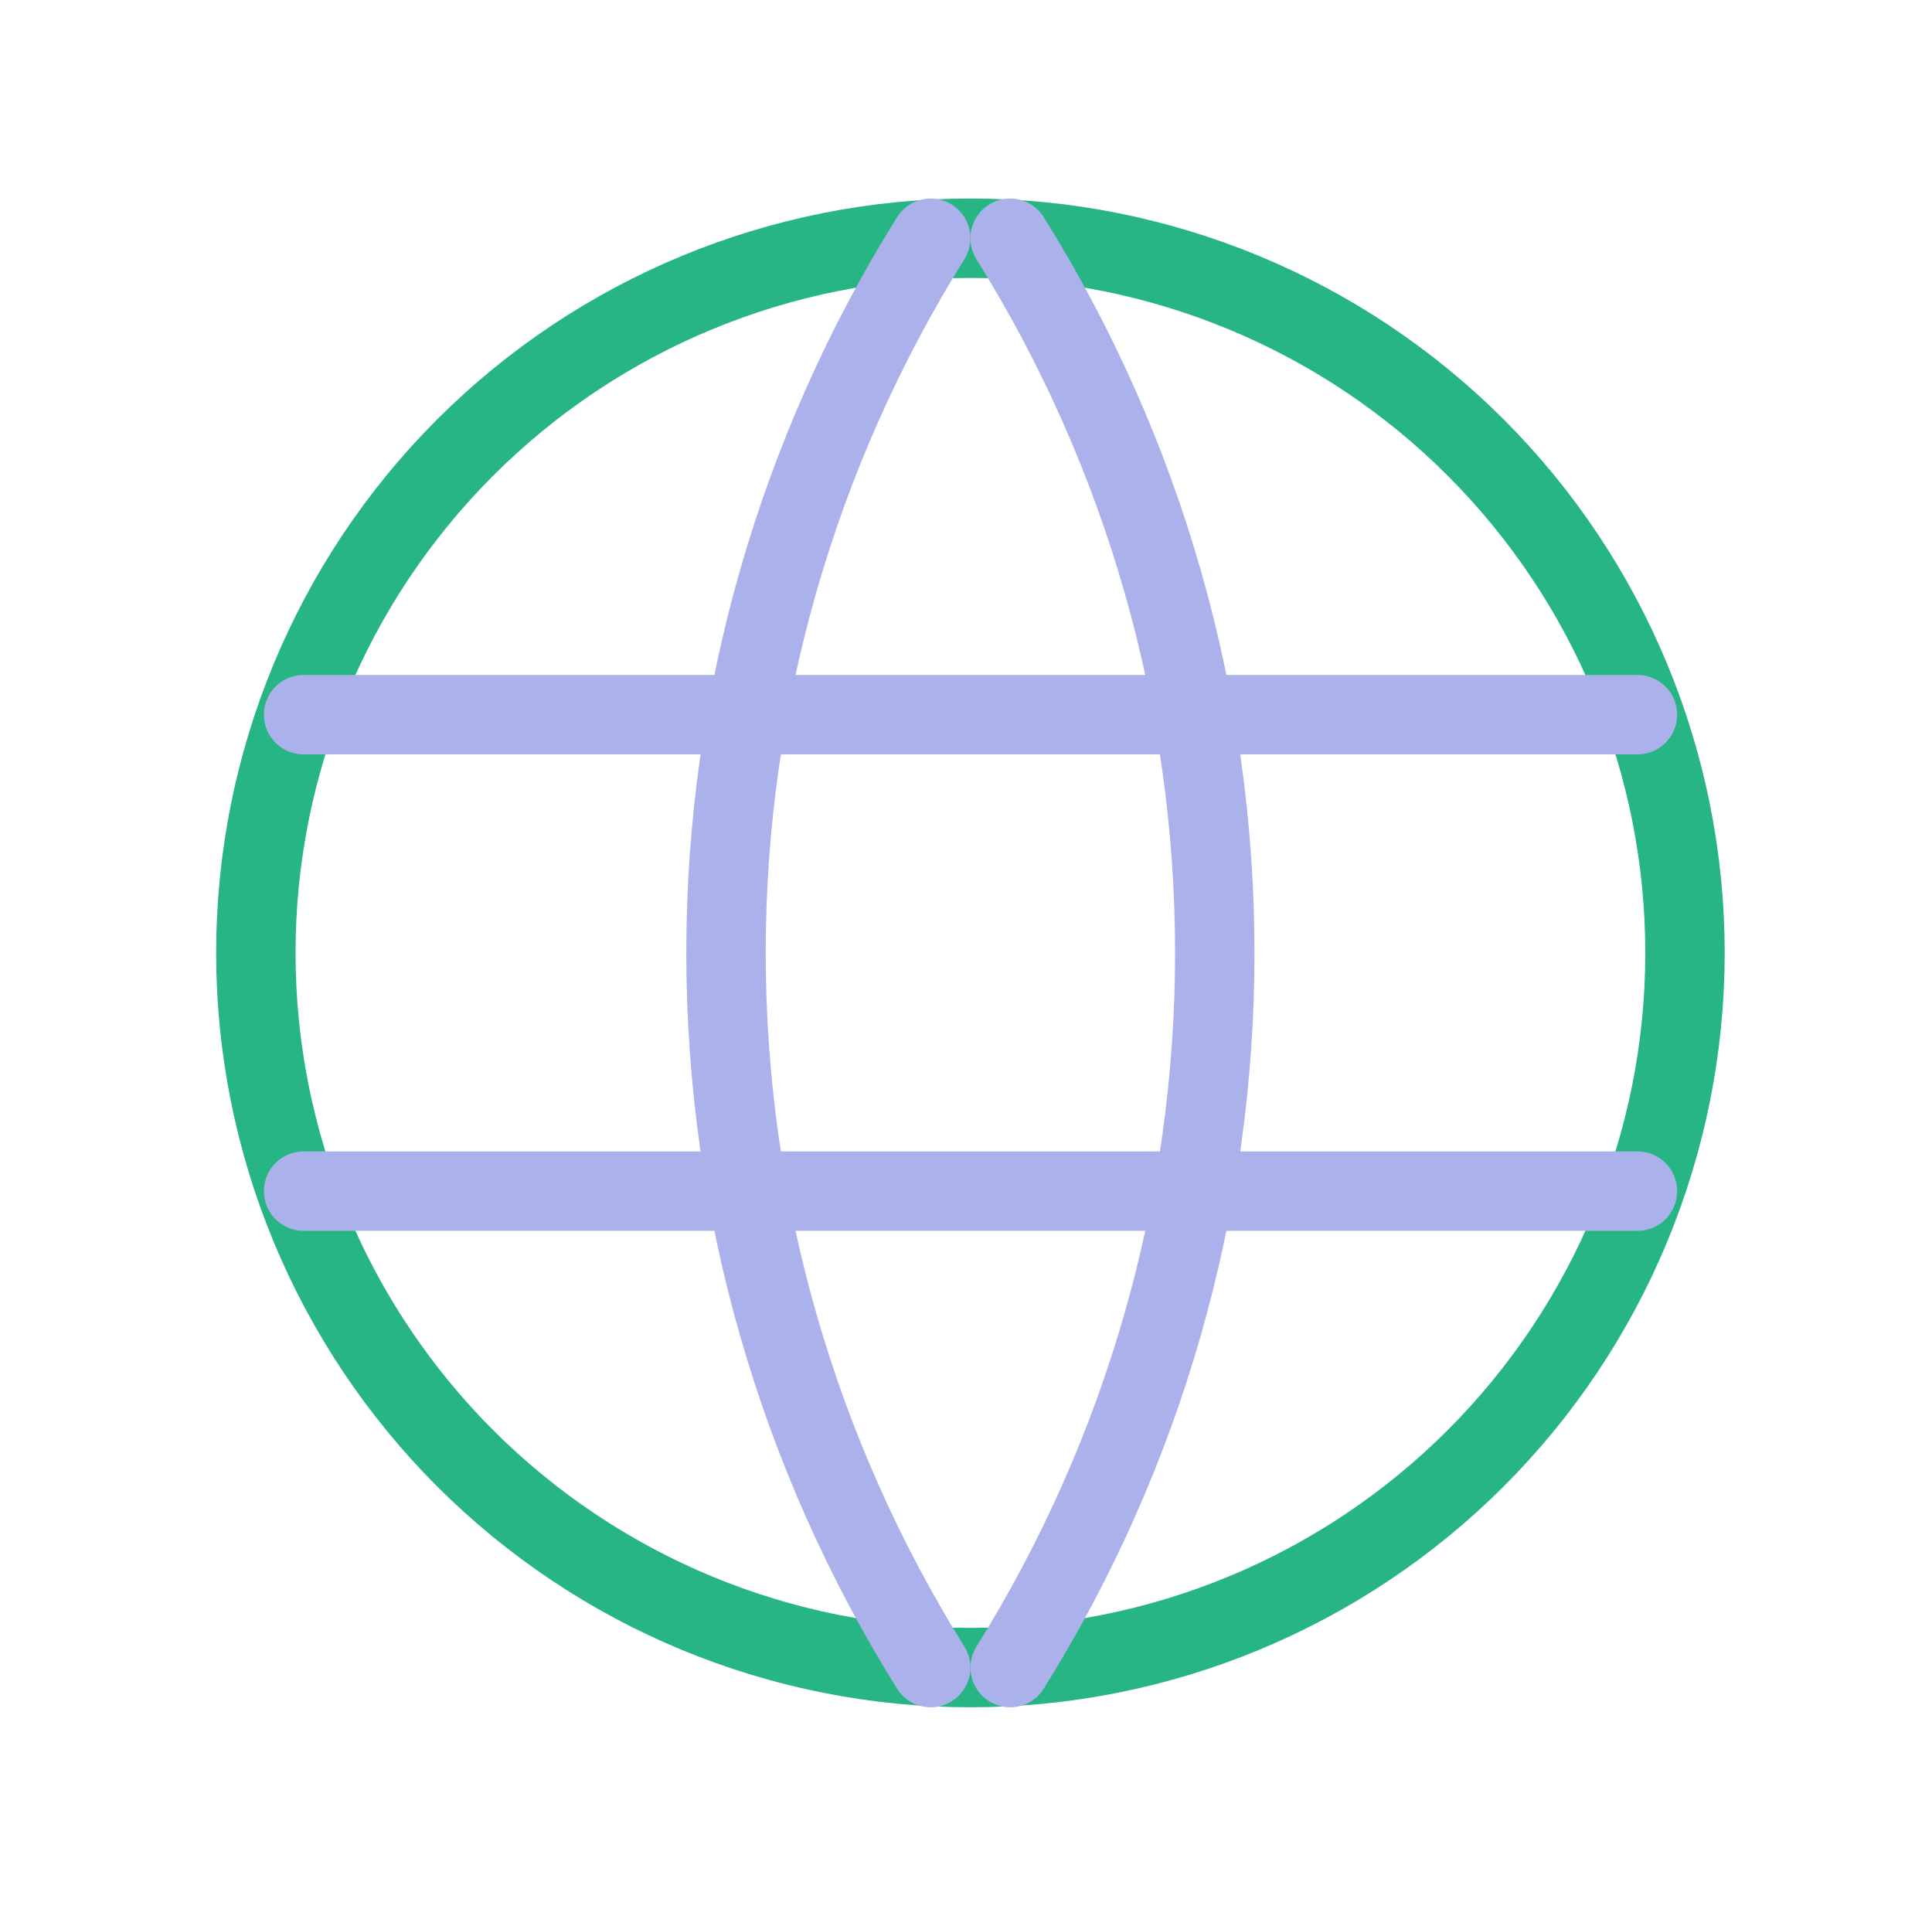 <?xml version="1.0" encoding="UTF-8"?> <svg xmlns="http://www.w3.org/2000/svg" width="73" height="72" viewBox="0 0 73 72" fill="none"><g clip-path="url(#clip0_360_26410)"><path d="M9.667 36C9.667 39.546 10.365 43.057 11.722 46.333C13.079 49.608 15.068 52.585 17.575 55.092C20.082 57.599 23.058 59.588 26.334 60.945C29.61 62.302 33.121 63 36.667 63C40.212 63 43.723 62.302 46.999 60.945C50.275 59.588 53.251 57.599 55.759 55.092C58.266 52.585 60.255 49.608 61.611 46.333C62.968 43.057 63.667 39.546 63.667 36C63.667 28.839 60.822 21.972 55.759 16.908C50.695 11.845 43.828 9 36.667 9C29.506 9 22.638 11.845 17.575 16.908C12.511 21.972 9.667 28.839 9.667 36Z" stroke="#26B583" stroke-width="3" stroke-linecap="round" stroke-linejoin="round"></path><path d="M11.471 27H61.871" stroke="#AAB1EB" stroke-width="3" stroke-linecap="round" stroke-linejoin="round"></path><path d="M11.471 45H61.871" stroke="#AAB1EB" stroke-width="3" stroke-linecap="round" stroke-linejoin="round"></path><path d="M35.166 9C30.112 17.099 27.432 26.454 27.432 36C27.432 45.546 30.112 54.901 35.166 63" stroke="#AAB1EB" stroke-width="3" stroke-linecap="round" stroke-linejoin="round"></path><path d="M38.167 9C43.221 17.099 45.9 26.454 45.9 36C45.9 45.546 43.221 54.901 38.167 63" stroke="#AAB1EB" stroke-width="3" stroke-linecap="round" stroke-linejoin="round"></path></g><defs><clipPath id="clip0_360_26410"><rect width="72" height="72" fill="white" transform="translate(0.667)"></rect></clipPath></defs></svg> 